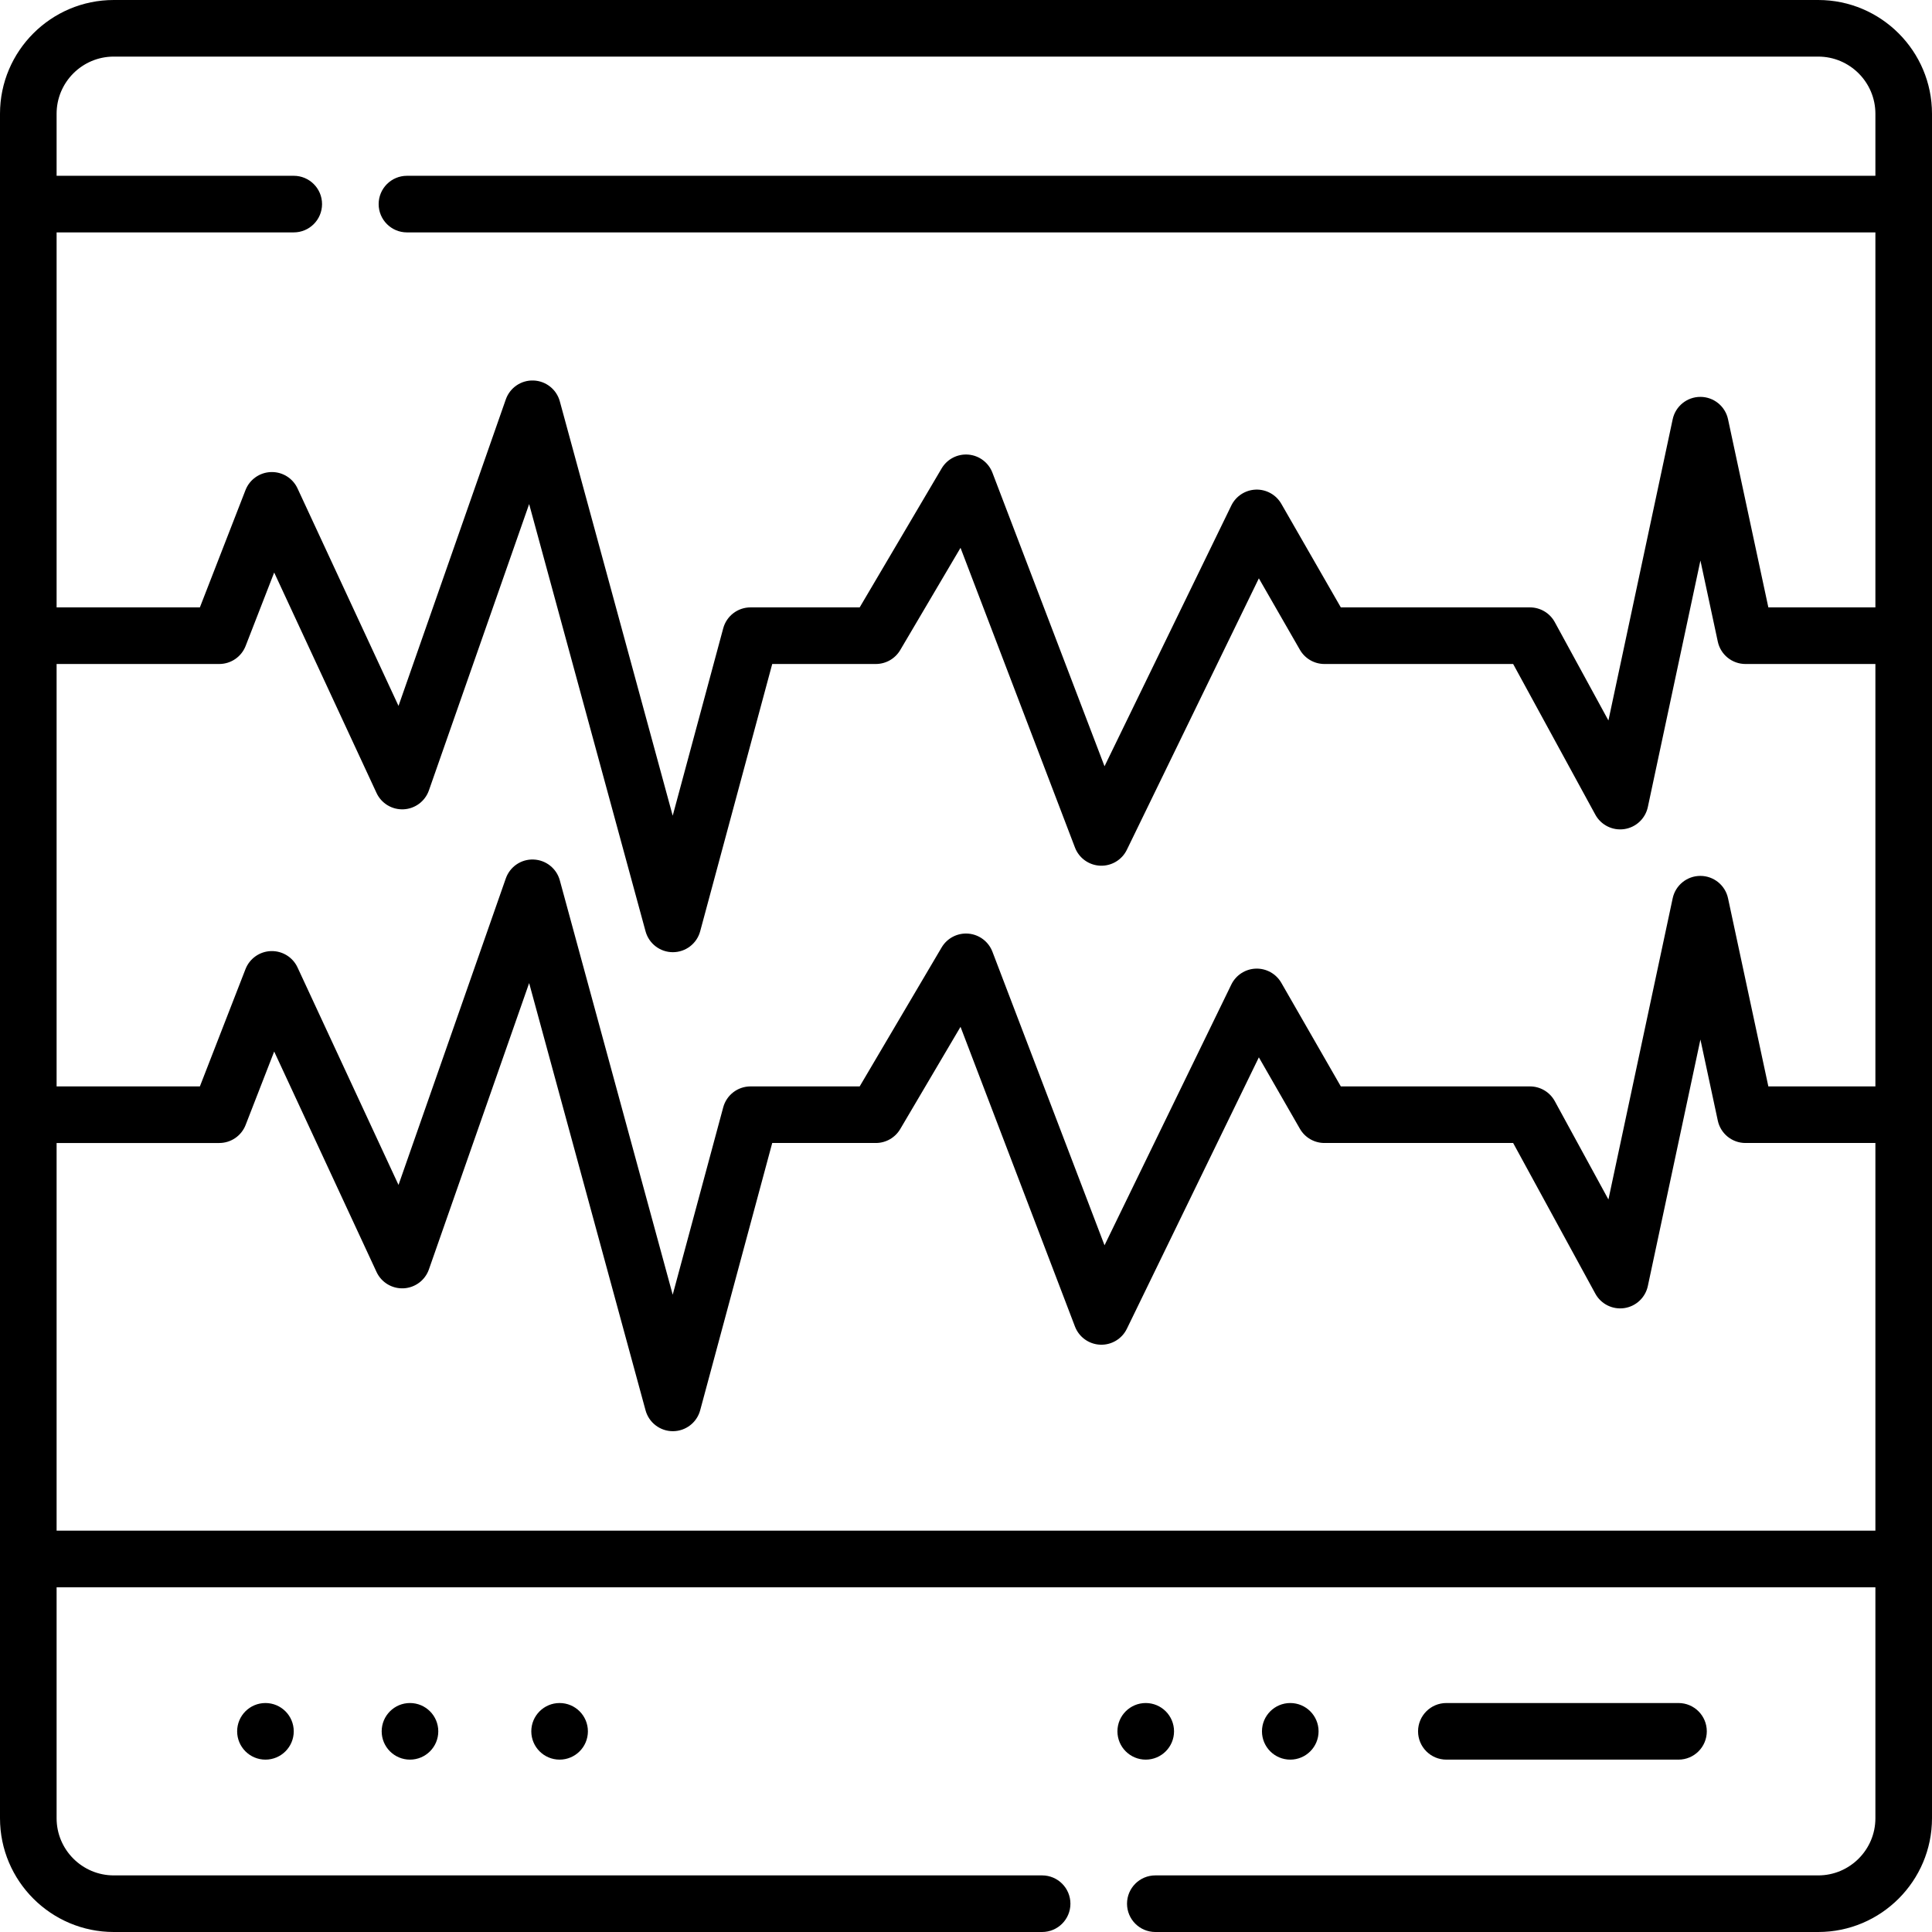 <svg xmlns="http://www.w3.org/2000/svg" id="Capa_1" height="512" viewBox="0 0 512 512" width="512"><g><circle cx="341.934" cy="458.82" r="7.5"></circle><circle cx="303.631" cy="458.82" r="7.5"></circle><circle cx="108.649" cy="458.82" r="7.5"></circle><circle cx="148.3" cy="458.82" r="7.5"></circle><circle cx="70.346" cy="458.82" r="7.5"></circle><path d="m481.852 0h-451.704c-16.624 0-30.148 13.525-30.148 30.148v451.704c0 16.623 13.524 30.148 30.148 30.148h246.025c4.142 0 7.5-3.358 7.5-7.5s-3.358-7.5-7.5-7.5h-246.025c-8.352 0-15.148-6.796-15.148-15.148v-61.211h482v61.211c0 8.353-6.796 15.148-15.148 15.148h-175.679c-4.143 0-7.5 3.358-7.5 7.5s3.357 7.5 7.5 7.5h175.679c16.624 0 30.148-13.525 30.148-30.148v-451.704c0-16.623-13.524-30.148-30.148-30.148zm-466.852 175.964h43.104c3.093 0 5.869-1.899 6.99-4.782l7.566-19.458 27.123 58.419c1.285 2.768 4.113 4.475 7.17 4.333 3.049-.149 5.703-2.132 6.712-5.013l26.563-75.878 30.85 113.228c.89 3.264 3.854 5.528 7.236 5.528h.01c3.387-.004 6.351-2.278 7.231-5.548l19.093-70.829h27.461c2.655 0 5.111-1.403 6.46-3.69l15.979-27.097 30.327 79.423c1.066 2.794 3.69 4.686 6.678 4.817 2.974.132 5.766-1.523 7.074-4.213l34.983-71.938 10.878 18.934c1.337 2.329 3.817 3.764 6.503 3.764h50.008l21.777 39.925c1.502 2.754 4.558 4.282 7.665 3.831 3.104-.452 5.6-2.789 6.254-5.857l13.934-65.316 4.605 21.489c.74 3.458 3.797 5.928 7.333 5.928h34.433v111.943h-28.369l-10.685-49.859c-.741-3.459-3.798-5.929-7.334-5.929-.001 0-.002 0-.004 0-3.537.001-6.593 2.475-7.331 5.935l-17.028 79.821-14.214-26.059c-1.314-2.41-3.84-3.909-6.584-3.909h-50.119l-15.77-27.451c-1.383-2.409-3.996-3.856-6.761-3.76-2.776.096-5.272 1.718-6.487 4.216l-33.603 69.101-29.705-77.794c-1.028-2.691-3.507-4.557-6.377-4.798-2.876-.239-5.627 1.182-7.09 3.664l-21.715 36.822h-28.923c-3.391 0-6.359 2.274-7.241 5.548l-13.386 49.656-29.917-109.806c-.863-3.169-3.688-5.408-6.971-5.523-3.29-.13-6.26 1.917-7.345 5.017l-28.432 81.218-26.758-57.631c-1.266-2.726-4.021-4.424-7.042-4.338-3.005.096-5.661 1.976-6.751 4.778l-12.087 31.082h-37.971zm15.148-160.964h451.703c8.353 0 15.149 6.796 15.149 15.148v16.44h-389.154c-4.143 0-7.5 3.358-7.5 7.5s3.357 7.5 7.5 7.5h389.154v99.376h-28.369l-10.685-49.859c-.741-3.458-3.798-5.928-7.334-5.928-.001 0-.002 0-.004 0-3.537.002-6.593 2.475-7.331 5.935l-17.028 79.82-14.214-26.059c-1.314-2.41-3.84-3.909-6.584-3.909h-50.119l-15.77-27.451c-1.383-2.409-3.995-3.858-6.761-3.76-2.776.096-5.272 1.718-6.487 4.215l-33.603 69.101-29.705-77.794c-1.028-2.691-3.507-4.556-6.377-4.798-2.876-.242-5.627 1.182-7.09 3.664l-21.715 36.822h-28.923c-3.391 0-6.359 2.274-7.241 5.548l-13.386 49.656-29.917-109.806c-.863-3.169-3.688-5.408-6.971-5.524-3.29-.123-6.26 1.917-7.345 5.017l-28.432 81.218-26.758-57.631c-1.266-2.726-4.021-4.437-7.042-4.338-3.005.096-5.661 1.976-6.751 4.778l-12.087 31.082h-37.971v-99.375h62.846c4.143 0 7.5-3.358 7.5-7.5s-3.357-7.5-7.5-7.5h-62.846v-16.44c0-8.352 6.796-15.148 15.148-15.148zm-15.148 390.641v-102.734h43.104c3.093 0 5.869-1.899 6.99-4.782l7.566-19.458 27.123 58.418c1.285 2.768 4.113 4.478 7.17 4.333 3.049-.15 5.703-2.132 6.712-5.013l26.563-75.878 30.85 113.228c.89 3.264 3.854 5.528 7.236 5.528h.01c3.387-.004 6.351-2.278 7.231-5.548l19.093-70.829h27.461c2.655 0 5.111-1.403 6.46-3.69l15.979-27.097 30.327 79.423c1.066 2.793 3.69 4.686 6.678 4.817 2.974.132 5.766-1.523 7.074-4.213l34.983-71.939 10.878 18.935c1.337 2.329 3.817 3.764 6.503 3.764h50.008l21.777 39.925c1.502 2.754 4.558 4.282 7.665 3.831 3.104-.452 5.6-2.789 6.254-5.857l13.934-65.316 4.605 21.489c.74 3.458 3.797 5.928 7.333 5.928h34.433v102.733h-482z"></path><path d="m444.819 466.32c4.143 0 7.5-3.358 7.5-7.5s-3.357-7.5-7.5-7.5h-61.518c-4.143 0-7.5 3.358-7.5 7.5s3.357 7.5 7.5 7.5z"></path></g></svg>